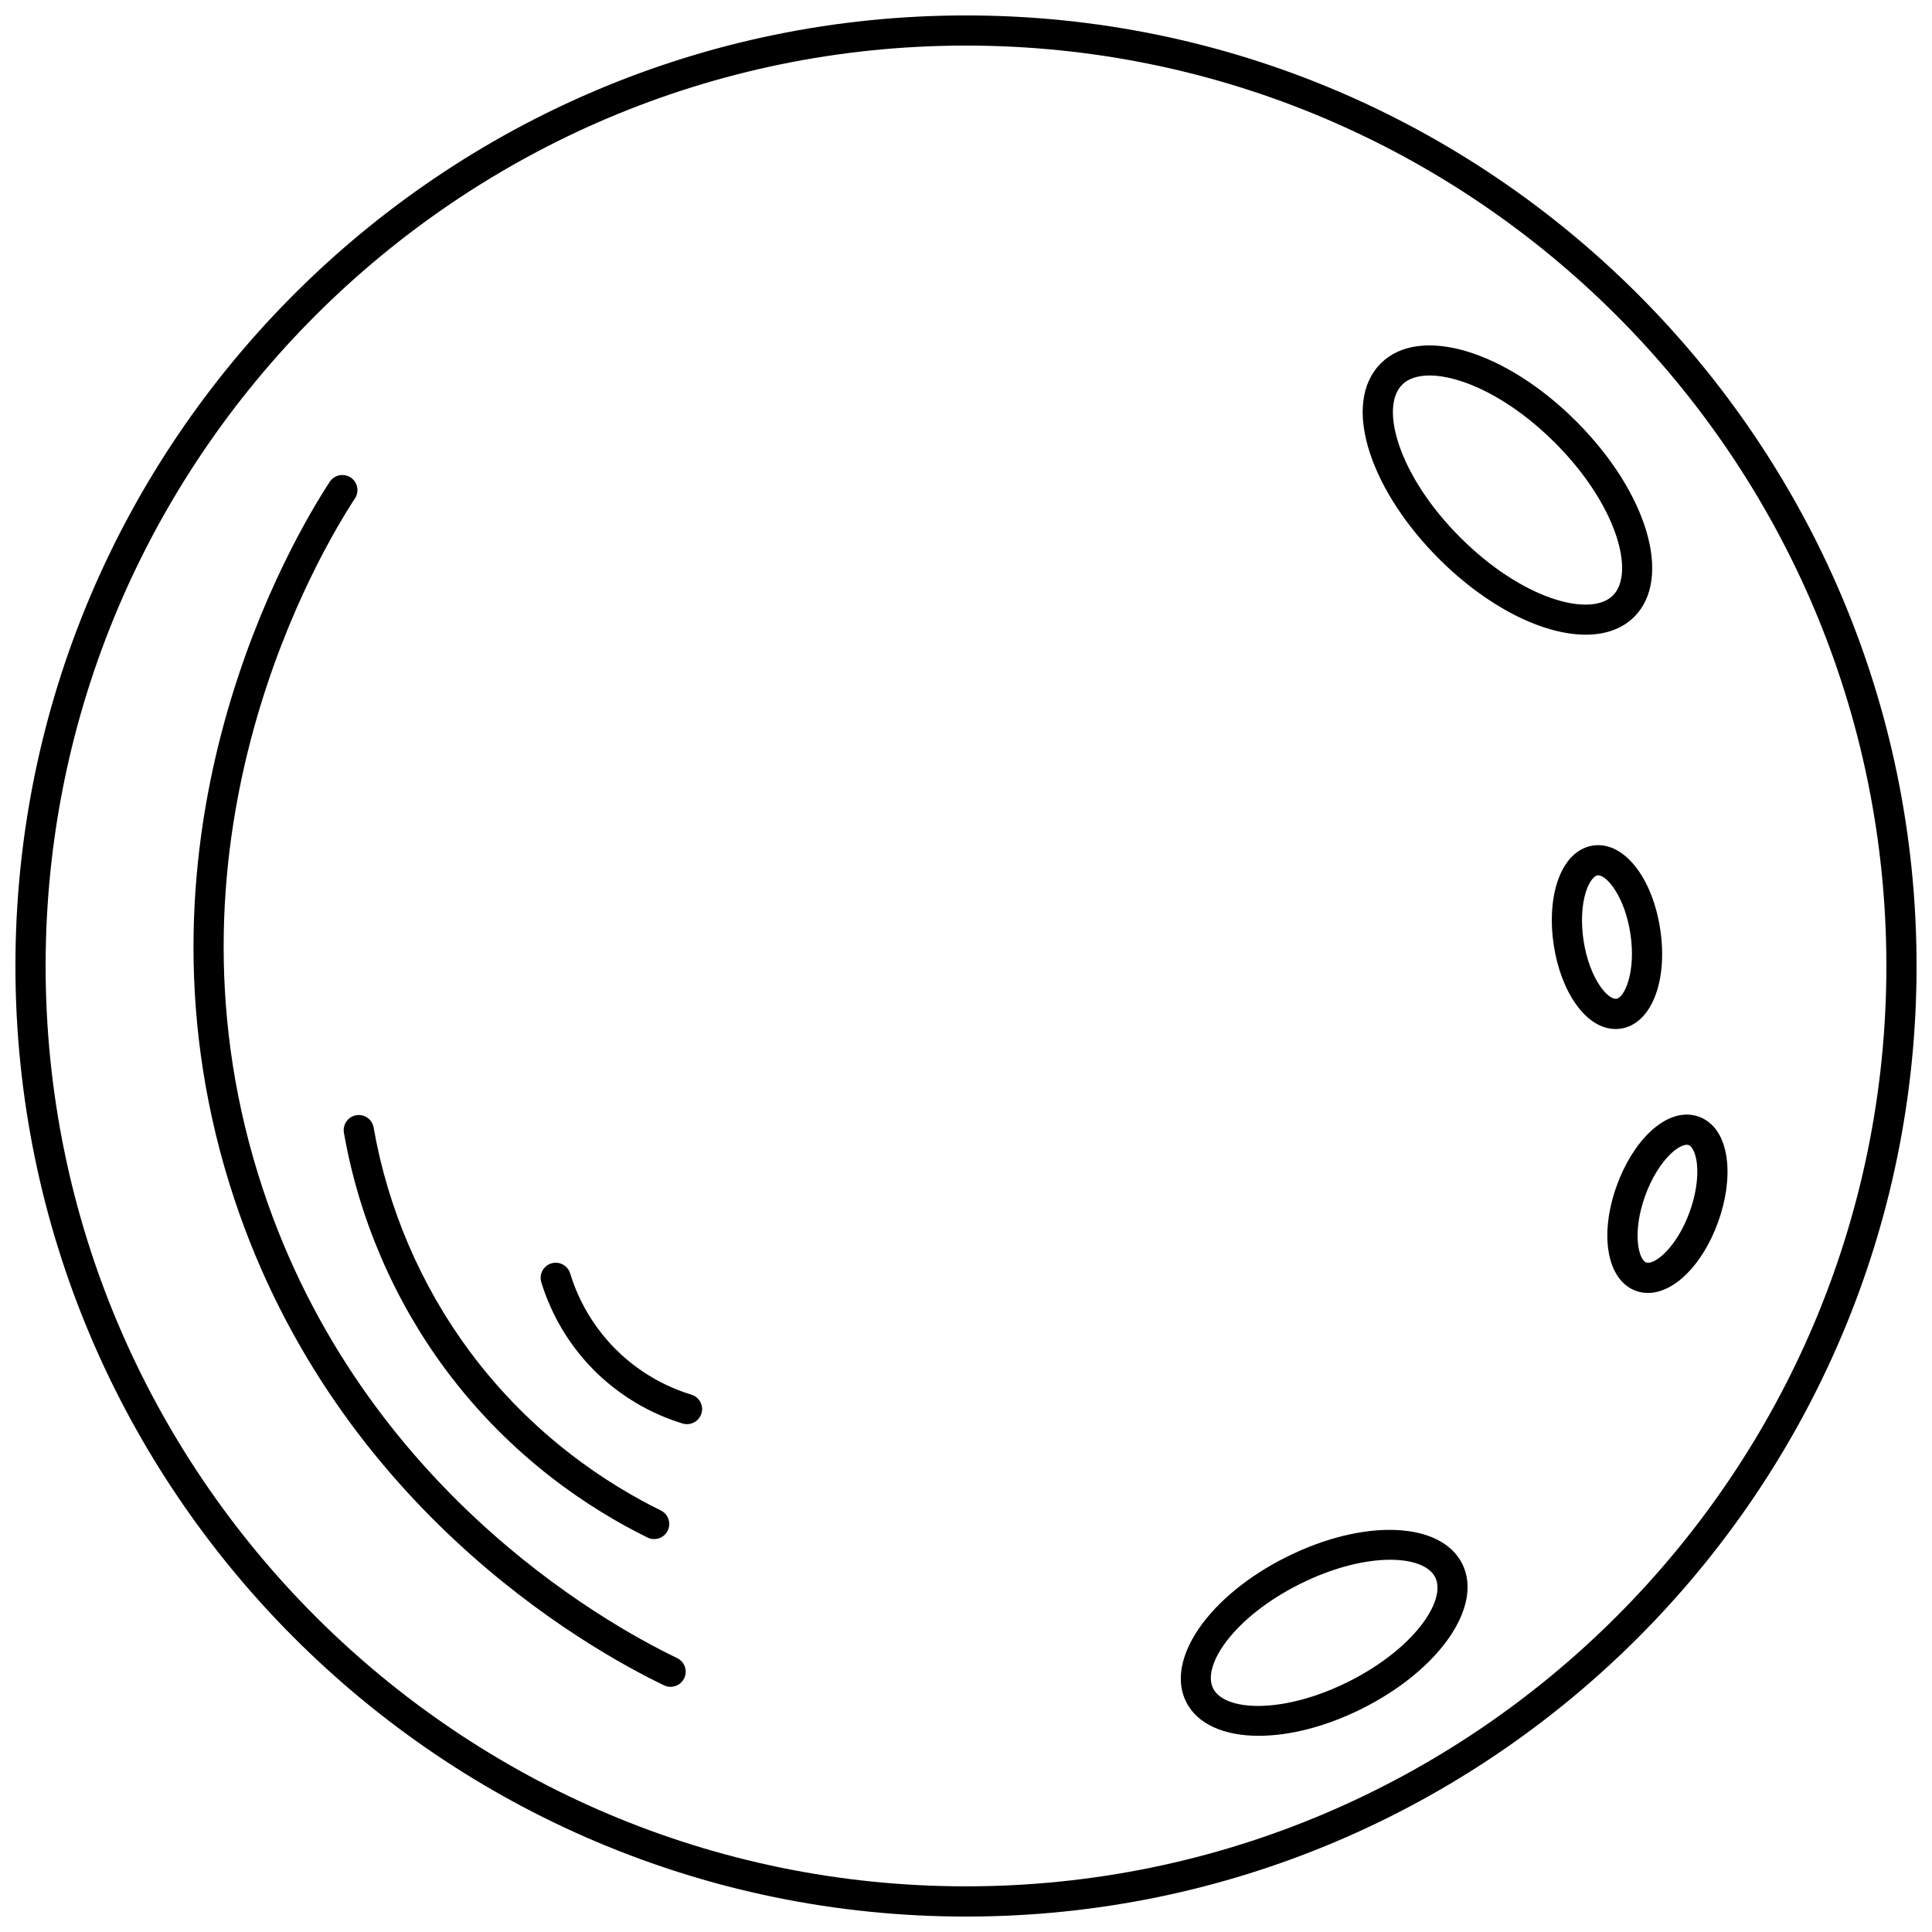 <?xml version="1.0" encoding="UTF-8"?>
<!-- Uploaded to: ICON Repo, www.iconrepo.com, Generator: ICON Repo Mixer Tools -->
<svg width="800px" height="800px" version="1.1" viewBox="144 144 512 512" xmlns="http://www.w3.org/2000/svg">
 <defs>
  <clipPath id="a">
   <path d="m148.09 148.09h503.81v503.81h-503.81z"/>
  </clipPath>
 </defs>
 <g clip-path="url(#a)">
  <path d="m400 148.09c-138.9 0-251.91 113-251.91 251.91 0 138.9 113 251.91 251.91 251.91 138.9 0 251.91-113 251.91-251.91-0.004-138.9-113.01-251.91-251.91-251.91zm0 495.81c-134.5 0-243.91-109.41-243.91-243.91 0-134.5 109.41-243.91 243.91-243.91 134.49 0 243.91 109.41 243.91 243.91 0 134.5-109.41 243.91-243.91 243.91z"/>
 </g>
 <path d="m323.45 583.41c-19.637-9.434-85.684-46.555-110.99-128.05-28.113-90.523 16.406-165.23 25.617-179.29 1.207-1.848 0.691-4.328-1.156-5.535-1.848-1.211-4.324-0.688-5.539 1.156-9.555 14.582-55.738 92.094-26.57 186.05 26.266 84.59 94.789 123.1 115.17 132.89 0.559 0.27 1.148 0.395 1.727 0.395 1.492 0 2.918-0.836 3.606-2.266 0.965-1.992 0.125-4.387-1.863-5.34z"/>
 <path d="m235.14 444.18c3.938 22.566 13.215 44.207 26.82 62.582 17.66 23.848 38.918 37.469 53.645 44.703 0.566 0.277 1.168 0.41 1.754 0.41 1.477 0 2.898-0.82 3.59-2.238 0.973-1.98 0.156-4.379-1.828-5.352-13.922-6.84-34.035-19.734-50.738-42.281-12.875-17.387-21.645-37.855-25.371-59.203-0.379-2.176-2.414-3.617-4.625-3.25-2.172 0.375-3.625 2.453-3.246 4.629z"/>
 <path d="m327.23 513.6c-9.543-2.902-16.191-8.152-20.082-12.047-7.055-7.055-10.445-14.812-12.051-20.082-0.645-2.109-2.871-3.297-4.988-2.664-2.109 0.645-3.305 2.879-2.664 4.988 1.875 6.141 5.828 15.191 14.051 23.406 4.539 4.539 12.285 10.66 23.406 14.047 0.387 0.117 0.781 0.172 1.164 0.172 1.715 0 3.297-1.109 3.828-2.836 0.637-2.106-0.555-4.34-2.664-4.984z"/>
 <path d="m525.32 292.07c12.895 12.895 27.625 20.129 38.91 20.129 5.195 0 9.656-1.531 12.875-4.75 10.207-10.207 3.453-32.957-15.379-51.785-18.828-18.828-41.578-25.586-51.785-15.379-5.238 5.234-6.242 13.746-2.832 23.977 3.098 9.285 9.566 19.164 18.211 27.809zm-9.727-46.129c1.617-1.617 4.129-2.43 7.269-2.43 8.395 0 21.23 5.832 33.207 17.809 16.457 16.457 21.312 34.543 15.379 40.477-5.938 5.938-24.023 1.082-40.477-15.379-7.785-7.785-13.566-16.551-16.273-24.688-2.367-7.098-2.039-12.852 0.895-15.789z"/>
 <path d="m484.88 556.64c-20.512 10.258-32.172 27.109-26.543 38.379 2.984 5.961 10.133 8.988 19.25 8.988 8.09 0 17.734-2.383 27.379-7.207 20.512-10.262 32.172-27.117 26.543-38.379-5.641-11.258-26.121-12.043-46.629-1.781zm16.504 33.008c-17.352 8.668-32.84 7.902-35.898 1.793-3.059-6.113 5.621-18.973 22.965-27.645 8.973-4.484 17.449-6.445 23.969-6.445 6.082 0 10.453 1.703 11.926 4.652 3.062 6.109-5.617 18.969-22.961 27.645z"/>
 <path d="m573.57 416.59c8.039-1.23 12.508-12.582 10.391-26.414-2.121-13.828-9.777-23.316-17.816-22.09-4.285 0.656-7.648 4.125-9.469 9.773-1.516 4.707-1.844 10.617-0.914 16.641 0.918 6.023 3 11.566 5.859 15.602 3.043 4.301 6.734 6.598 10.523 6.598 0.469 0 0.945-0.035 1.426-0.109zm-5.426-11.109c-2.121-3-3.754-7.445-4.481-12.195-0.727-4.75-0.5-9.484 0.629-12.98 0.898-2.801 2.188-4.188 3.066-4.324 0.062-0.008 0.125-0.012 0.191-0.012 2.269 0 7 5.562 8.512 15.414 1.551 10.145-1.516 16.965-3.699 17.301-0.918 0.117-2.523-0.805-4.219-3.203z"/>
 <path d="m601.63 451.36c-0.691-5.891-3.316-9.945-7.394-11.418-4.086-1.48-8.691-0.039-12.992 4.047-3.582 3.41-6.703 8.441-8.773 14.176-4.758 13.148-2.582 25.156 5.07 27.926 1.031 0.375 2.09 0.555 3.176 0.555 6.914 0 14.469-7.402 18.59-18.777 2.074-5.734 2.898-11.598 2.324-16.508zm-9.844 13.777c-3.492 9.648-9.438 14.191-11.523 13.422-2.082-0.75-3.762-8.039-0.27-17.684v-0.004c1.637-4.519 4.098-8.566 6.762-11.094 1.789-1.703 3.34-2.398 4.285-2.398 0.18 0 0.336 0.027 0.473 0.074 0.832 0.301 1.828 1.914 2.172 4.832 0.43 3.652-0.262 8.336-1.898 12.852z"/>
</svg>